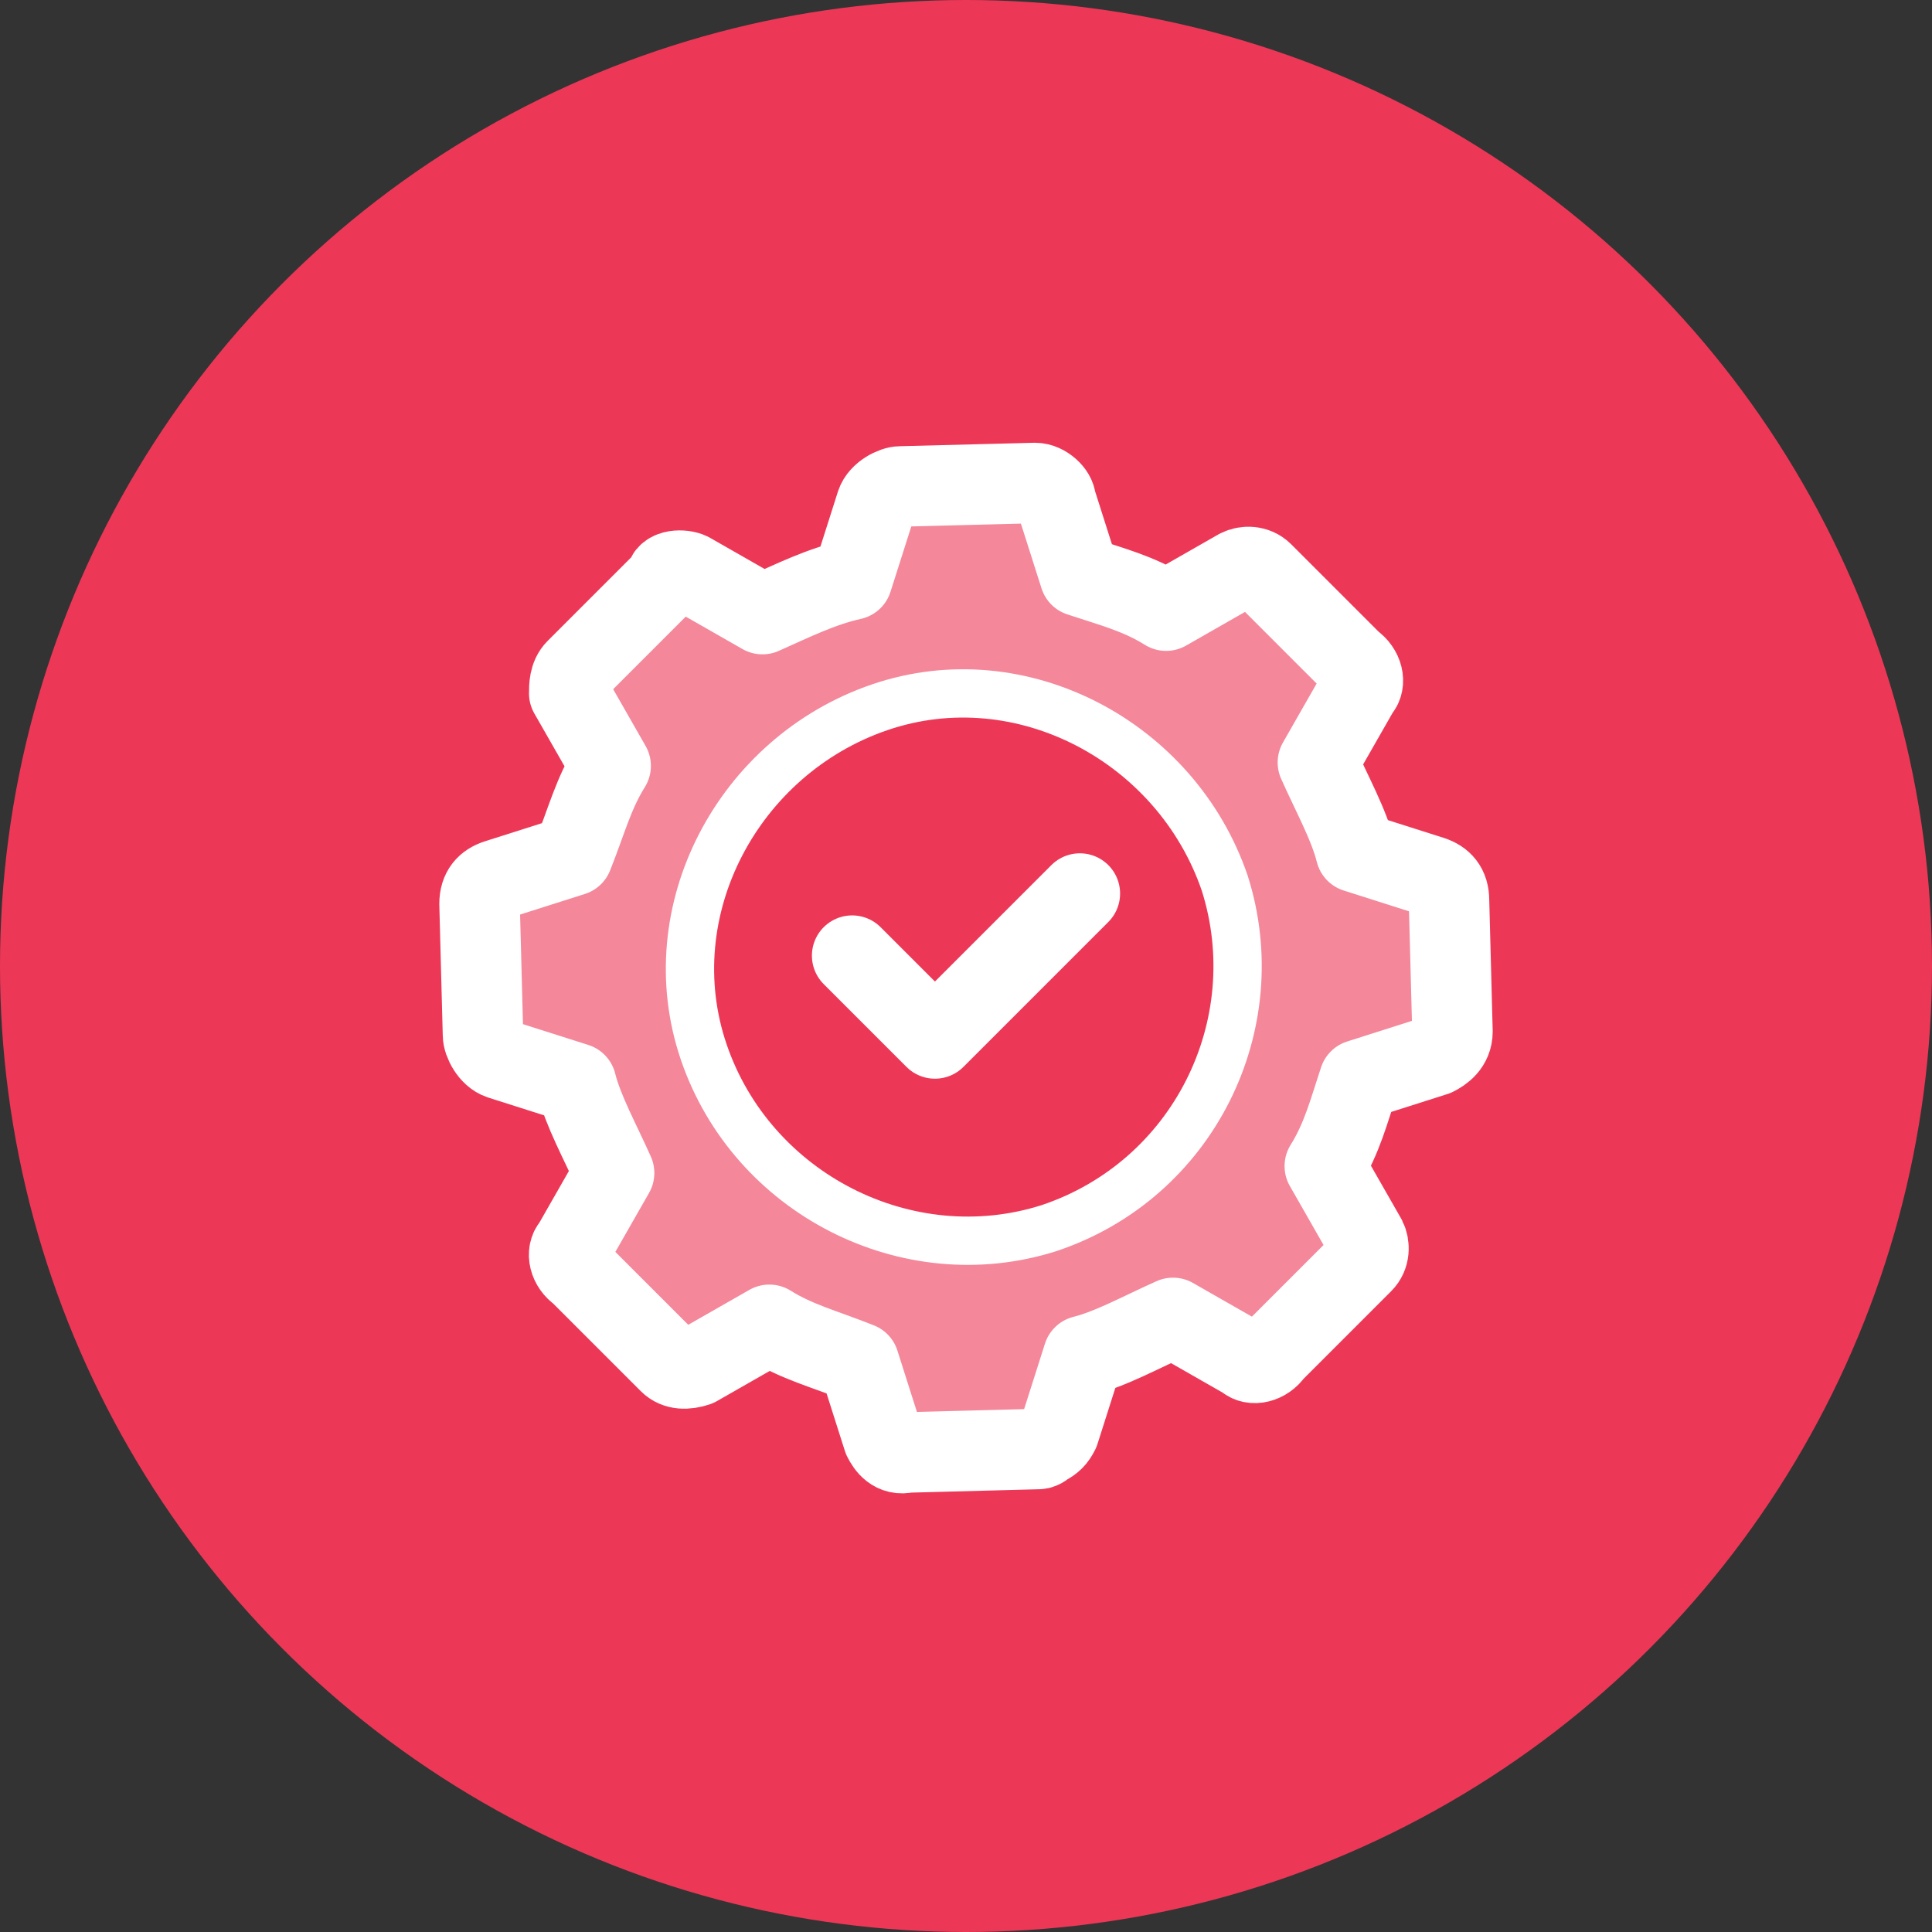<?xml version="1.0" encoding="utf-8"?>
<!-- Generator: Adobe Illustrator 24.0.3, SVG Export Plug-In . SVG Version: 6.00 Build 0)  -->
<svg version="1.1" id="Layer_1" xmlns="http://www.w3.org/2000/svg" xmlns:xlink="http://www.w3.org/1999/xlink" x="0px" y="0px"
	 viewBox="0 0 56 56" style="enable-background:new 0 0 56 56;" xml:space="preserve">
<rect x="0" y="0" width="56" height="56" fill="#333333" stroke="none"/>
<style type="text/css">
	.st0{fill:#ED3757;}
	.st1{fill:none;stroke:#FFFFFF;stroke-width:2.333;stroke-linecap:round;stroke-linejoin:round;stroke-miterlimit:10;}
	.st2{fill:none;stroke:#FFFFFF;stroke-width:1.4;stroke-linecap:round;stroke-linejoin:round;stroke-miterlimit:10;}
	.st3{opacity:0.4;fill:#FFFFFF;}
</style>
<title>Group 5</title>
<desc>Created with Sketch.</desc>
<title>Group 5</title>
<desc>Created with Sketch.</desc>
<g>
	<circle class="st0" cx="28" cy="28" r="28"/>
	<polyline class="st1" points="31.3,25.9 27.1,30.1 24.7,27.7 	"/>
	<g>
		<path class="st1" d="M41.5,25.4l-2.2-0.7c-0.2-0.8-0.7-1.7-1.1-2.6l1.2-2.1c0.2-0.2,0.1-0.6-0.2-0.8l-2.6-2.6
			c-0.2-0.2-0.5-0.2-0.7-0.1l-2.1,1.2c-0.8-0.5-1.6-0.7-2.5-1l-0.7-2.2C30.6,14.3,30.3,14,30,14l-3.9,0.1c-0.2,0-0.6,0.2-0.7,0.5
			l-0.7,2.2c-0.9,0.2-1.7,0.6-2.6,1l-2.1-1.2c-0.2-0.1-0.7-0.1-0.7,0.2l-2.6,2.6c-0.2,0.2-0.2,0.5-0.2,0.7l1.2,2.1
			c-0.5,0.8-0.7,1.6-1.1,2.6l-2.2,0.7c-0.3,0.1-0.5,0.3-0.5,0.7l0.1,3.8c0,0.2,0.2,0.6,0.5,0.7l2.2,0.7c0.2,0.8,0.7,1.7,1.1,2.6
			l-1.2,2.1c-0.2,0.2-0.1,0.6,0.2,0.8l2.6,2.6c0.2,0.2,0.5,0.2,0.8,0.1l2.1-1.2c0.8,0.5,1.6,0.7,2.6,1.1l0.7,2.2
			c0.1,0.2,0.3,0.5,0.7,0.4l3.8-0.1c0.1,0,0.2-0.1,0.2-0.1c0.2-0.1,0.3-0.2,0.4-0.4l0.7-2.2c0.8-0.2,1.7-0.7,2.6-1.1l2.1,1.2
			c0.2,0.2,0.6,0.1,0.8-0.2l2.6-2.6c0.2-0.2,0.2-0.5,0.1-0.7l-1.2-2.1c0.5-0.8,0.7-1.6,1-2.5l2.2-0.7c0.2-0.1,0.5-0.3,0.5-0.7
			l-0.1-3.8C42,25.7,41.8,25.5,41.5,25.4z"/>
		<path class="st2" d="M30.4,35.6c-4.1,1.3-8.6-1-10-5.1s1-8.6,5.1-10s8.6,1,10,5.1C36.8,29.7,34.6,34.2,30.4,35.6z"/>
		<path class="st3" d="M41.9,26.1c0.1-0.3-0.2-0.6-0.4-0.7l-2.2-0.7c-0.2-0.8-0.7-1.7-1.1-2.6l1.2-2.1c0.2-0.2,0.1-0.6-0.2-0.8
			l-2.6-2.6c-0.2-0.2-0.5-0.2-0.7-0.1l-2.1,1.2c-0.8-0.5-1.6-0.7-2.5-1l-0.7-2.2C30.6,14.3,30.3,14,30,14l-3.9,0.1
			c-0.2,0-0.6,0.2-0.7,0.5l-0.7,2.2c-0.9,0.2-1.7,0.6-2.6,1l-2.1-1.2c-0.2-0.1-0.7-0.1-0.7,0.2l-2.6,2.6c-0.2,0.2-0.2,0.5-0.2,0.7
			l1.2,2.1c-0.5,0.8-0.7,1.6-1.1,2.6l-2.2,0.7c-0.3,0.1-0.5,0.3-0.5,0.7l0.1,3.8c0,0.2,0.2,0.6,0.5,0.7l2.2,0.7
			c0.2,0.8,0.7,1.7,1.1,2.6l-1.2,2.1c-0.2,0.2-0.1,0.6,0.2,0.8l2.6,2.6c0.2,0.2,0.5,0.2,0.8,0.1l2.1-1.2c0.8,0.5,1.6,0.7,2.6,1.1
			l0.7,2.2c0.1,0.2,0.3,0.5,0.7,0.4l3.8-0.1c0.1,0,0.2-0.1,0.2-0.1c0.2-0.1,0.3-0.2,0.4-0.4l0.7-2.2c0.8-0.2,1.7-0.7,2.6-1.1
			l2.1,1.2c0.2,0.2,0.6,0.1,0.8-0.2l2.6-2.6c0.2-0.2,0.2-0.5,0.1-0.7l-1.2-2.1c0.5-0.8,0.7-1.6,1-2.5l2.2-0.7
			c0.2-0.1,0.5-0.3,0.5-0.7L41.9,26.1z M30.4,35.6c-4.1,1.3-8.6-1-10-5.1c-1.3-4.1,1-8.6,5.1-10c4.1-1.3,8.6,1,10,5.1
			C36.8,29.7,34.6,34.2,30.4,35.6z"/>
	</g>
</g>
</svg>
